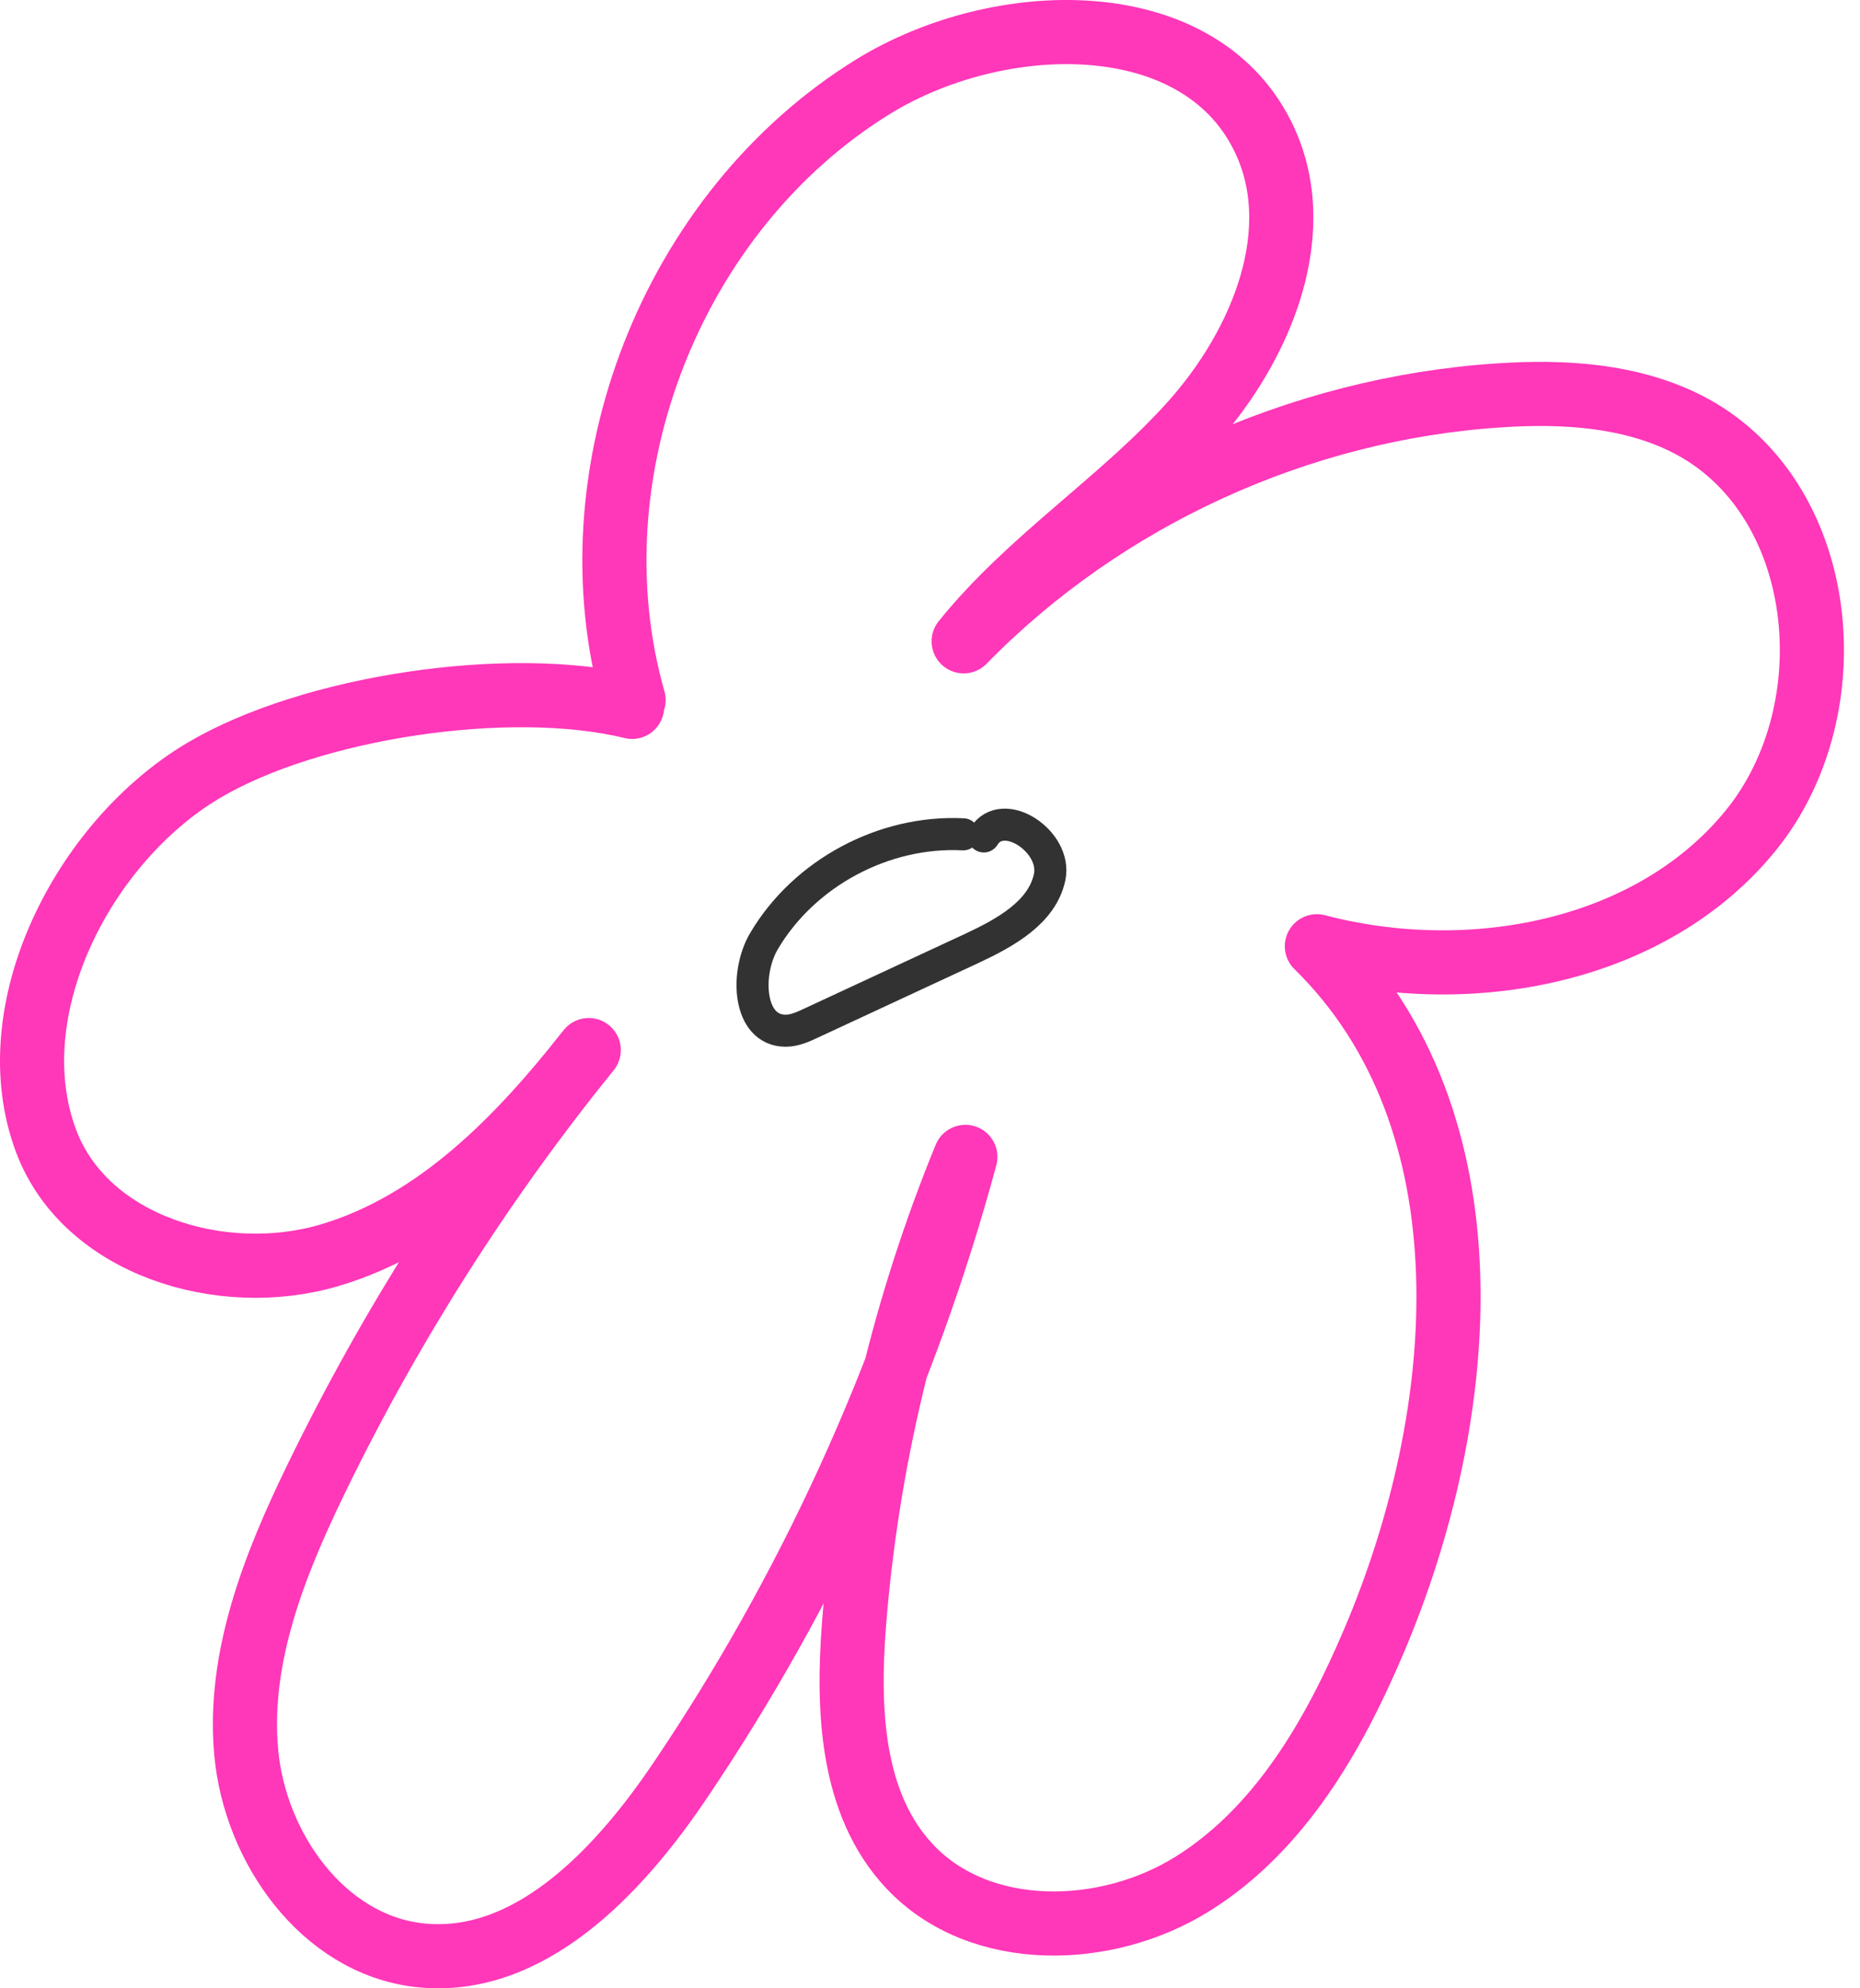 <svg width="58" height="62" viewBox="0 0 58 62" fill="none" xmlns="http://www.w3.org/2000/svg">
<path d="M19.757 21.829C17.744 14.763 20.954 6.562 27.241 2.693C31.146 0.298 37.306 0.139 39.359 4.213C40.837 7.139 39.359 10.742 37.165 13.19C34.972 15.639 32.109 17.437 30.05 19.998C34.417 15.526 40.496 12.732 46.762 12.328C48.755 12.195 50.835 12.321 52.614 13.223C57.008 15.46 57.69 22.095 54.587 25.904C51.484 29.712 45.833 30.761 41.064 29.506C46.588 34.921 45.859 44.077 42.843 51.17C41.599 54.103 39.921 57.023 37.212 58.728C34.504 60.433 30.551 60.526 28.364 58.197C26.532 56.246 26.425 53.287 26.632 50.626C27.027 45.637 28.204 40.707 30.103 36.075C28.237 42.989 25.214 49.591 21.202 55.53C19.282 58.376 16.473 61.362 13.049 60.964C10.066 60.612 7.953 57.62 7.679 54.654C7.405 51.688 8.562 48.782 9.866 46.101C12.173 41.35 15.029 36.858 18.359 32.744C16.206 35.485 13.638 38.145 10.28 39.141C6.923 40.136 2.663 38.842 1.439 35.584C-0.092 31.517 2.583 26.268 6.335 24.032C9.679 22.042 15.892 21.106 19.71 22.042" stroke="#FF37B9" stroke-width="2" stroke-linecap="round" stroke-linejoin="round"/>
<path d="M30.036 26.016C27.562 25.89 25.074 27.224 23.823 29.347C23.228 30.355 23.328 32.14 24.499 32.14C24.78 32.14 25.04 32.021 25.295 31.901C26.966 31.125 28.632 30.349 30.304 29.573C31.34 29.088 32.497 28.458 32.731 27.35C32.965 26.242 31.273 25.114 30.678 26.082" stroke="#323232" stroke-linecap="round" stroke-linejoin="round"/>
</svg>
